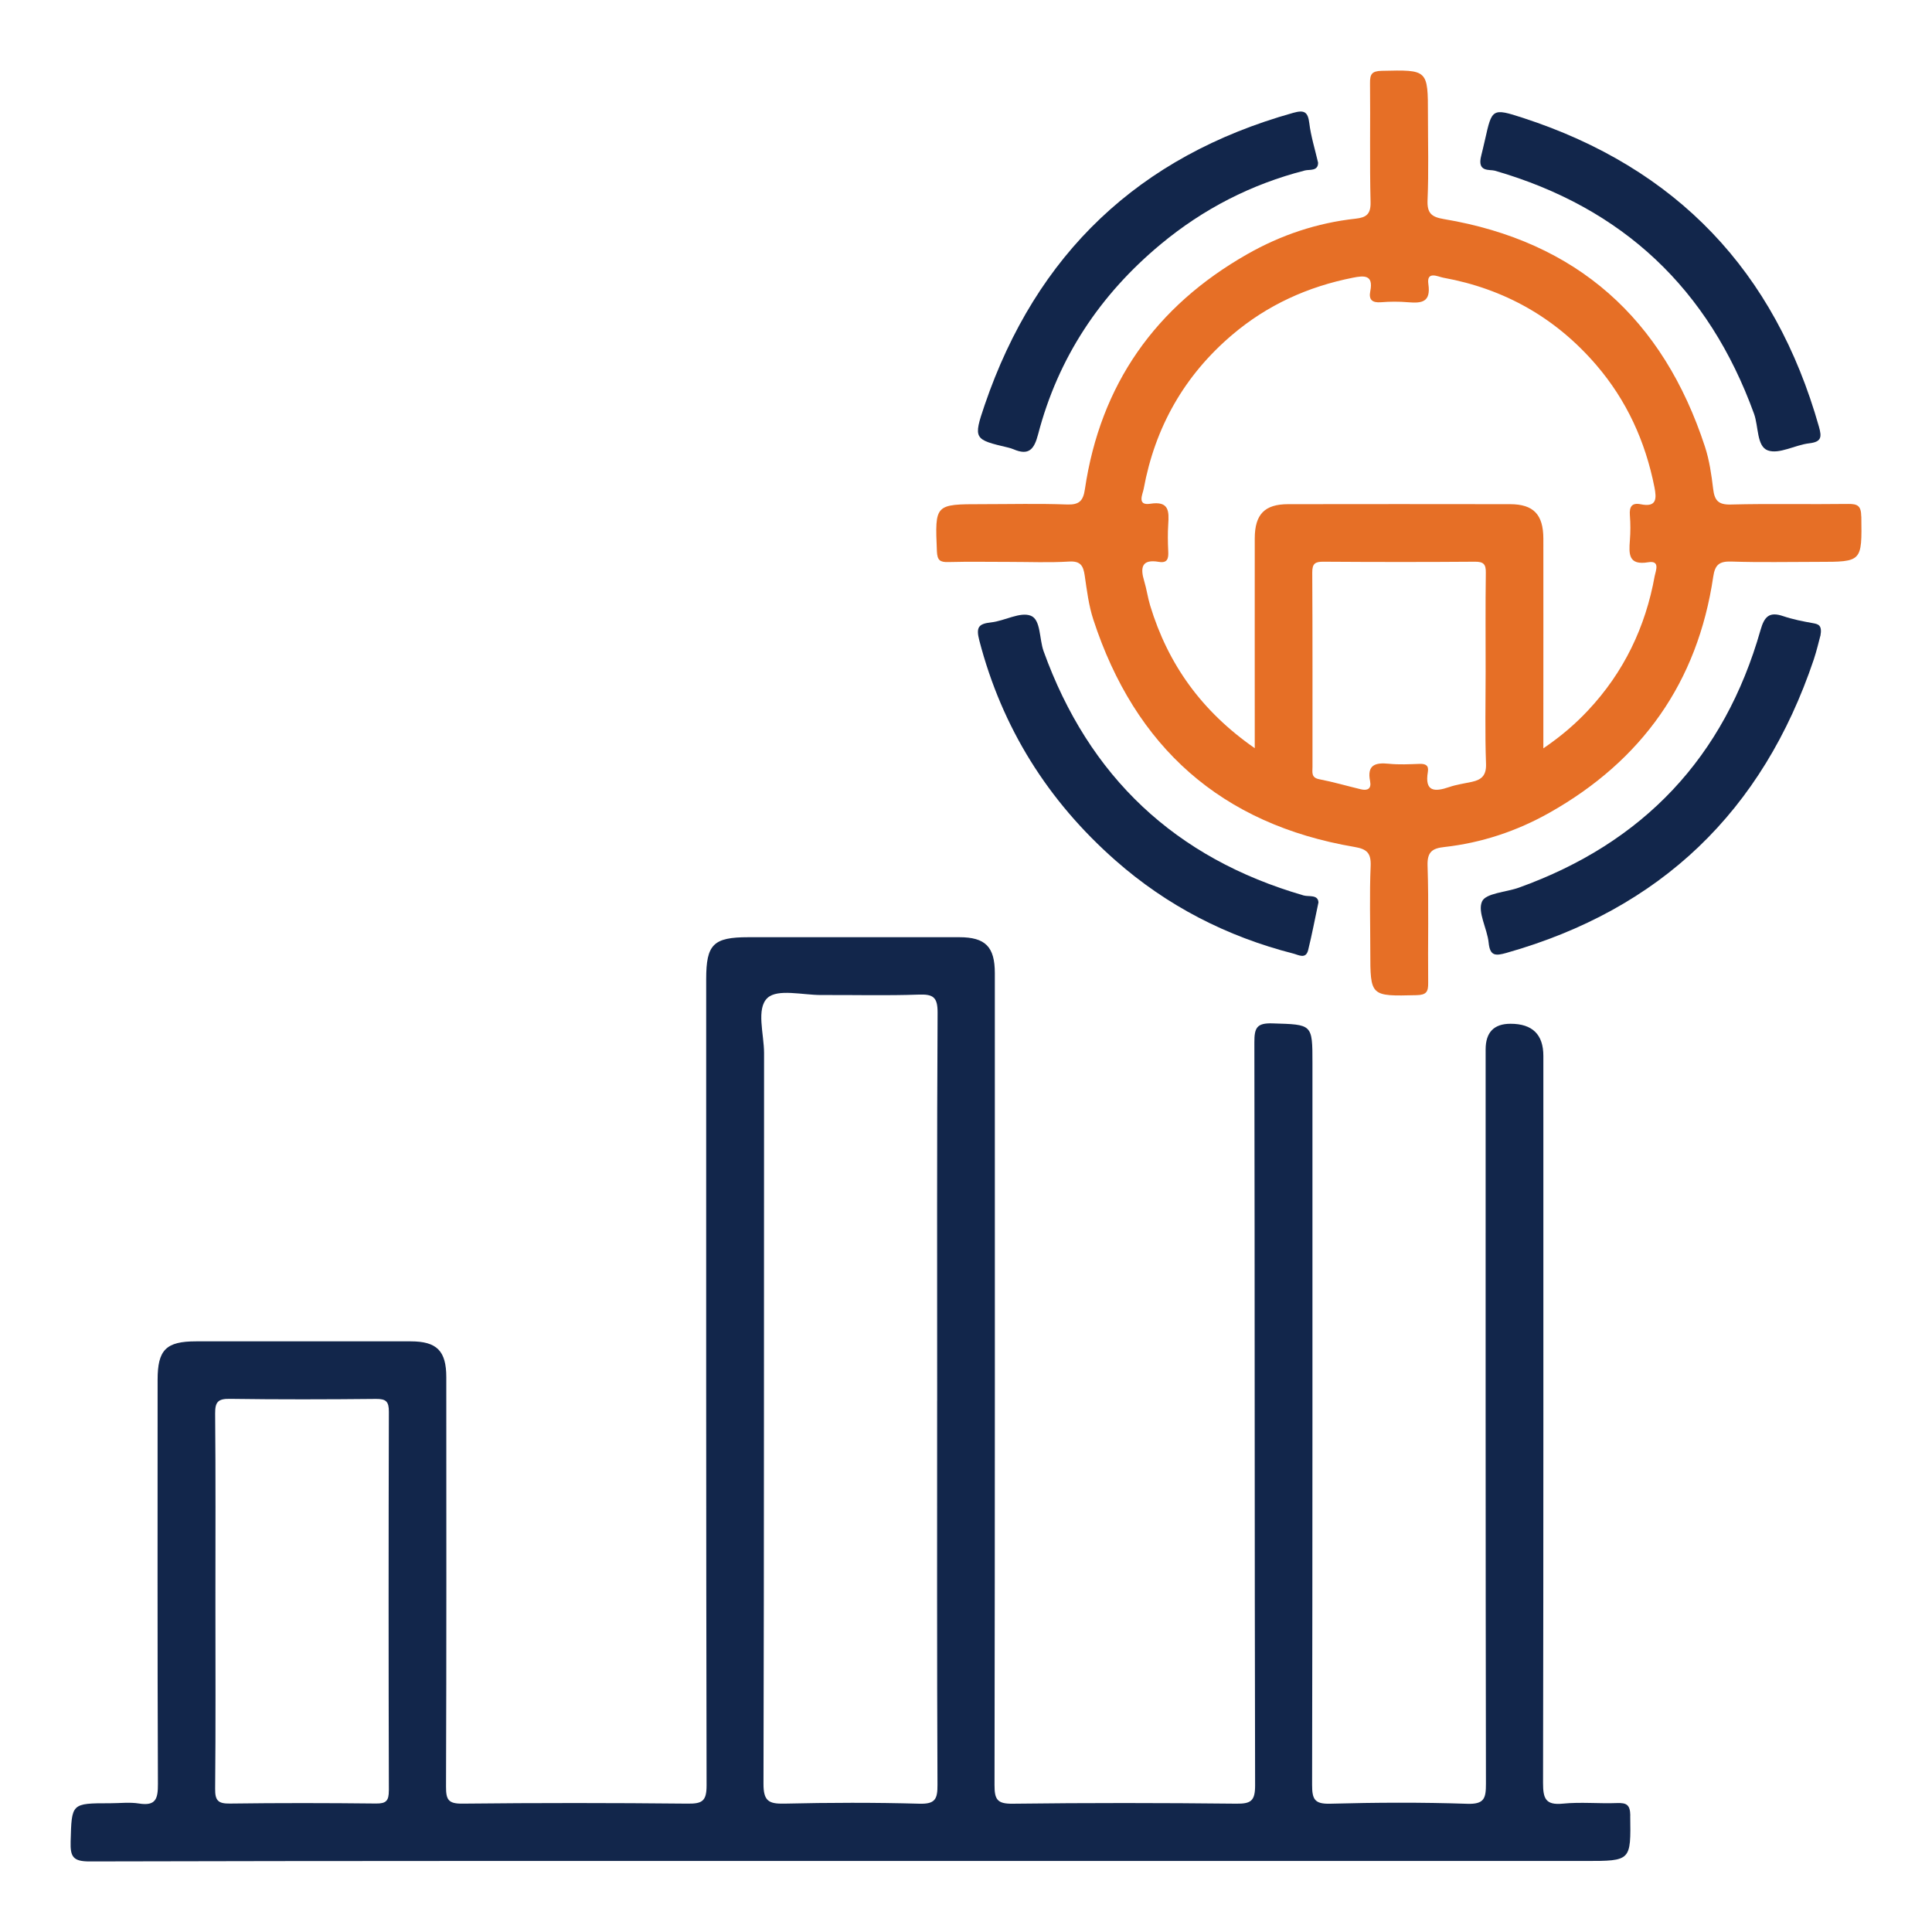 <?xml version="1.0" encoding="UTF-8"?>
<svg id="Layer_1" xmlns="http://www.w3.org/2000/svg" viewBox="0 0 500 500">
  <defs>
    <style>
      .cls-1 {
        fill: #e66f26;
      }

      .cls-2 {
        fill: #12264b;
      }
    </style>
  </defs>
  <path class="cls-2" d="M471.1,164.57c-.37,1.35-.92,3.78-1.7,6.12-13.22,39.23-39.62,64.63-79.54,75.92-2.83.8-4.25.84-4.6-2.65-.37-3.66-2.93-7.92-1.71-10.66.97-2.17,6.22-2.39,9.53-3.58,32.2-11.57,53.18-33.74,62.55-66.69,1-3.51,2.29-4.79,5.87-3.57,2.48.84,5.09,1.35,7.68,1.81,1.39.25,2.46.5,1.94,3.3Z"/>
  <path class="cls-2" d="M383.35,40.24c.21-.86.62-2.51.99-4.17,1.78-7.95,1.84-8.15,9.81-5.56,39.78,12.95,65.2,39.7,76.59,79.92.76,2.69.68,3.93-2.52,4.3-3.66.42-7.77,2.9-10.72,1.83-2.88-1.04-2.37-6.2-3.56-9.48-11.73-32.34-33.98-53.32-67.05-62.9-1.36-.39-4.71.49-3.54-3.93Z"/>
  <path class="cls-2" d="M341.12,42.07c.04,2.3-2.25,1.75-3.39,2.04-13.89,3.56-26.33,9.95-37.33,19.09-15.72,13.06-26.56,29.36-31.74,49.2-1.02,3.91-2.41,5.57-6.37,3.87-.43-.18-.88-.32-1.33-.43-8.91-2.1-9.14-2.18-6.13-11.02,13.36-39.15,39.91-64.42,79.83-75.61,2.88-.81,3.83-.29,4.19,2.7.41,3.36,1.45,6.65,2.26,10.16Z"/>
  <path class="cls-2" d="M341.22,233.52c-.96,4.5-1.7,8.45-2.67,12.36-.6,2.43-2.49,1.25-3.81.91-17.26-4.41-32.74-12.36-46.09-24.14-17.44-15.37-29.31-34.25-35.2-56.88-.89-3.42-.25-4.34,3.07-4.7,3.51-.39,7.49-2.8,10.25-1.72,2.62,1.03,2.17,6,3.31,9.17,11.71,32.53,34.08,53.6,67.3,63.22,1.31.38,3.72-.29,3.83,1.78Z"/>
  <path class="cls-2" d="M421.92,469.86c-.04-2.79-.96-3.32-3.46-3.23-4.66.18-9.37-.31-13.99.15-4.52.45-5.13-1.37-5.13-5.36.12-62.72.08-125.43.08-188.15q0-8.32-8.5-8.32-6.44,0-6.44,6.65c0,63.34-.03,126.68.08,190.02,0,3.74-.38,5.35-4.84,5.2-11.81-.4-23.66-.34-35.47-.02-4.06.11-4.68-1.17-4.68-4.88.12-62.25.09-124.5.09-186.75,0-10.23,0-10-10.35-10.32-4.05-.13-4.69,1.15-4.68,4.88.12,64.12.04,128.23.19,192.35,0,3.99-1.08,4.75-4.85,4.71-19.29-.21-38.6-.23-57.89.01-4.01.05-4.71-1.1-4.7-4.86.12-70.03.09-140.06.08-210.09,0-6.82-2.44-9.29-9.18-9.3-18.21-.02-36.42,0-54.62,0-9.05,0-10.9,1.84-10.9,10.84,0,69.56-.04,139.13.1,208.69,0,4.01-1.09,4.74-4.85,4.7-19.45-.2-38.91-.21-58.36,0-3.65.04-4.23-1.05-4.22-4.39.13-35.33.08-70.65.07-105.98,0-6.8-2.45-9.27-9.21-9.27-18.52-.02-37.04,0-55.56,0-7.75,0-9.94,2.19-9.94,9.93,0,34.86-.06,69.72.08,104.58.02,3.82-.5,5.8-4.89,5.1-2.43-.39-4.97-.07-7.46-.07-10.15,0-9.96,0-10.24,9.94-.11,3.9.62,5.13,4.92,5.12,65.52-.17,131.03-.12,196.55-.12s126.99,0,190.48,0c11.94,0,11.83,0,11.67-11.77ZM100.63,463.4c0,2.62-.67,3.38-3.32,3.35-12.6-.14-25.21-.16-37.81.01-3.04.04-3.85-.76-3.82-3.81.16-16.18.07-32.37.07-48.55s.08-32.37-.07-48.55c-.03-3.03.74-3.88,3.81-3.83,12.6.18,25.21.15,37.81.02,2.63-.03,3.35.69,3.34,3.33-.09,32.68-.09,65.36,0,98.04ZM242.53,362.46c0,33.15-.06,66.3.09,99.45.02,3.71-.6,5-4.67,4.89-11.66-.33-23.35-.29-35.01-.02-4.05.09-5.36-.74-5.35-5.15.17-63.03.1-126.06.15-189.09,0-4.92-2.1-11.49.89-14.28,2.61-2.43,9.13-.73,13.93-.75,8.4-.04,16.82.19,25.21-.11,3.74-.13,4.9.65,4.88,4.69-.19,33.46-.11,66.92-.11,100.38Z"/>
  <path class="cls-1" d="M481.69,133.68c-.03-2.73-.88-3.3-3.42-3.26-10.11.14-20.23-.11-30.33.15-3.31.09-4.23-1.12-4.58-4.07-.44-3.68-.98-7.42-2.13-10.93-10.82-33.02-33.06-53.09-67.6-58.88-3.23-.54-4.33-1.57-4.18-4.96.31-7.3.1-14.62.1-21.93,0-11.84,0-11.74-11.97-11.47-2.55.06-3.05.86-3.02,3.19.11,10.27-.11,20.54.14,30.8.08,3.15-1.16,3.97-3.85,4.27-9.99,1.09-19.37,4.24-28.06,9.19-23.75,13.51-38.01,33.7-42.02,60.84-.45,3.08-1.53,4.06-4.68,3.94-7.3-.27-14.62-.08-21.93-.08-12.28,0-12.2,0-11.69,12.2.1,2.32.8,2.84,2.95,2.78,5.29-.14,10.58-.04,15.87-.04,5.13,0,10.28.22,15.4-.09,2.97-.18,3.66,1.11,4.03,3.6.56,3.82,1.03,7.73,2.22,11.38,10.79,33.06,33.14,53.02,67.61,58.88,3.24.55,4.31,1.6,4.17,4.97-.31,7.3-.09,14.62-.09,21.93,0,11.84,0,11.74,11.97,11.46,2.56-.06,3.04-.88,3.01-3.19-.11-10.11.18-20.23-.16-30.33-.12-3.62,1.28-4.48,4.33-4.82,9.66-1.08,18.76-4.11,27.19-8.86,23.95-13.5,38.37-33.76,42.41-61.09.46-3.12,1.57-4.03,4.7-3.93,7.46.25,14.93.08,22.4.08,11.48,0,11.38,0,11.23-11.74ZM380.93,202.34c-1.96.43-3.99.7-5.88,1.35-3.79,1.3-6.39,1.23-5.52-3.92.28-1.68-.58-2.13-2.14-2.08-2.64.09-5.31.24-7.92-.03-3.54-.36-5.74.27-4.89,4.52.39,1.94-.66,2.5-2.38,2.09-3.6-.86-7.17-1.91-10.8-2.61-2.11-.41-1.73-1.81-1.73-3.13-.01-16.79.04-33.58-.06-50.37-.01-2.33.77-2.81,2.92-2.79,13.06.09,26.12.1,39.17,0,2.27-.02,2.87.67,2.83,2.88-.12,8.55-.05,17.1-.05,25.65,0,7.93-.19,15.86.1,23.78.11,3-1.15,4.11-3.65,4.66ZM428.25,148.98c-2.38,13.3-8.01,25.03-17.31,34.92-3.27,3.48-6.85,6.58-11.52,9.77,0-3.82,0-6.86,0-9.9,0-14.79.02-29.57,0-44.36-.01-6.26-2.55-8.92-8.61-8.93-19.14-.03-38.29-.03-57.43,0-6.1,0-8.64,2.63-8.65,8.87-.02,16.34,0,32.69,0,49.03v5.25c-13.77-9.57-22.46-21.75-27.07-36.92-.63-2.07-.91-4.25-1.54-6.32-1.06-3.5-.67-5.75,3.79-4.98,2.27.39,2.52-.92,2.43-2.73-.11-2.33-.15-4.68,0-7,.23-3.41.2-6.07-4.65-5.31-3.53.55-1.95-2.51-1.71-3.83,2.94-15.99,10.54-29.4,22.96-39.93,9.05-7.68,19.55-12.44,31.19-14.74,2.86-.57,5.37-.81,4.5,3.48-.45,2.2.48,3.05,2.77,2.87,2.32-.19,4.68-.2,7,0,3.52.29,5.95.03,5.26-4.7-.51-3.53,2.56-1.88,3.87-1.65,15.84,2.88,29.12,10.4,39.61,22.62,7.84,9.13,12.68,19.76,15.02,31.56.59,2.97.63,5.3-3.54,4.45-2.28-.46-2.98.62-2.81,2.83.17,2.17.17,4.37,0,6.53-.26,3.51-.41,6.51,4.75,5.65,3.17-.53,1.92,2.24,1.69,3.49Z"/>
</svg>